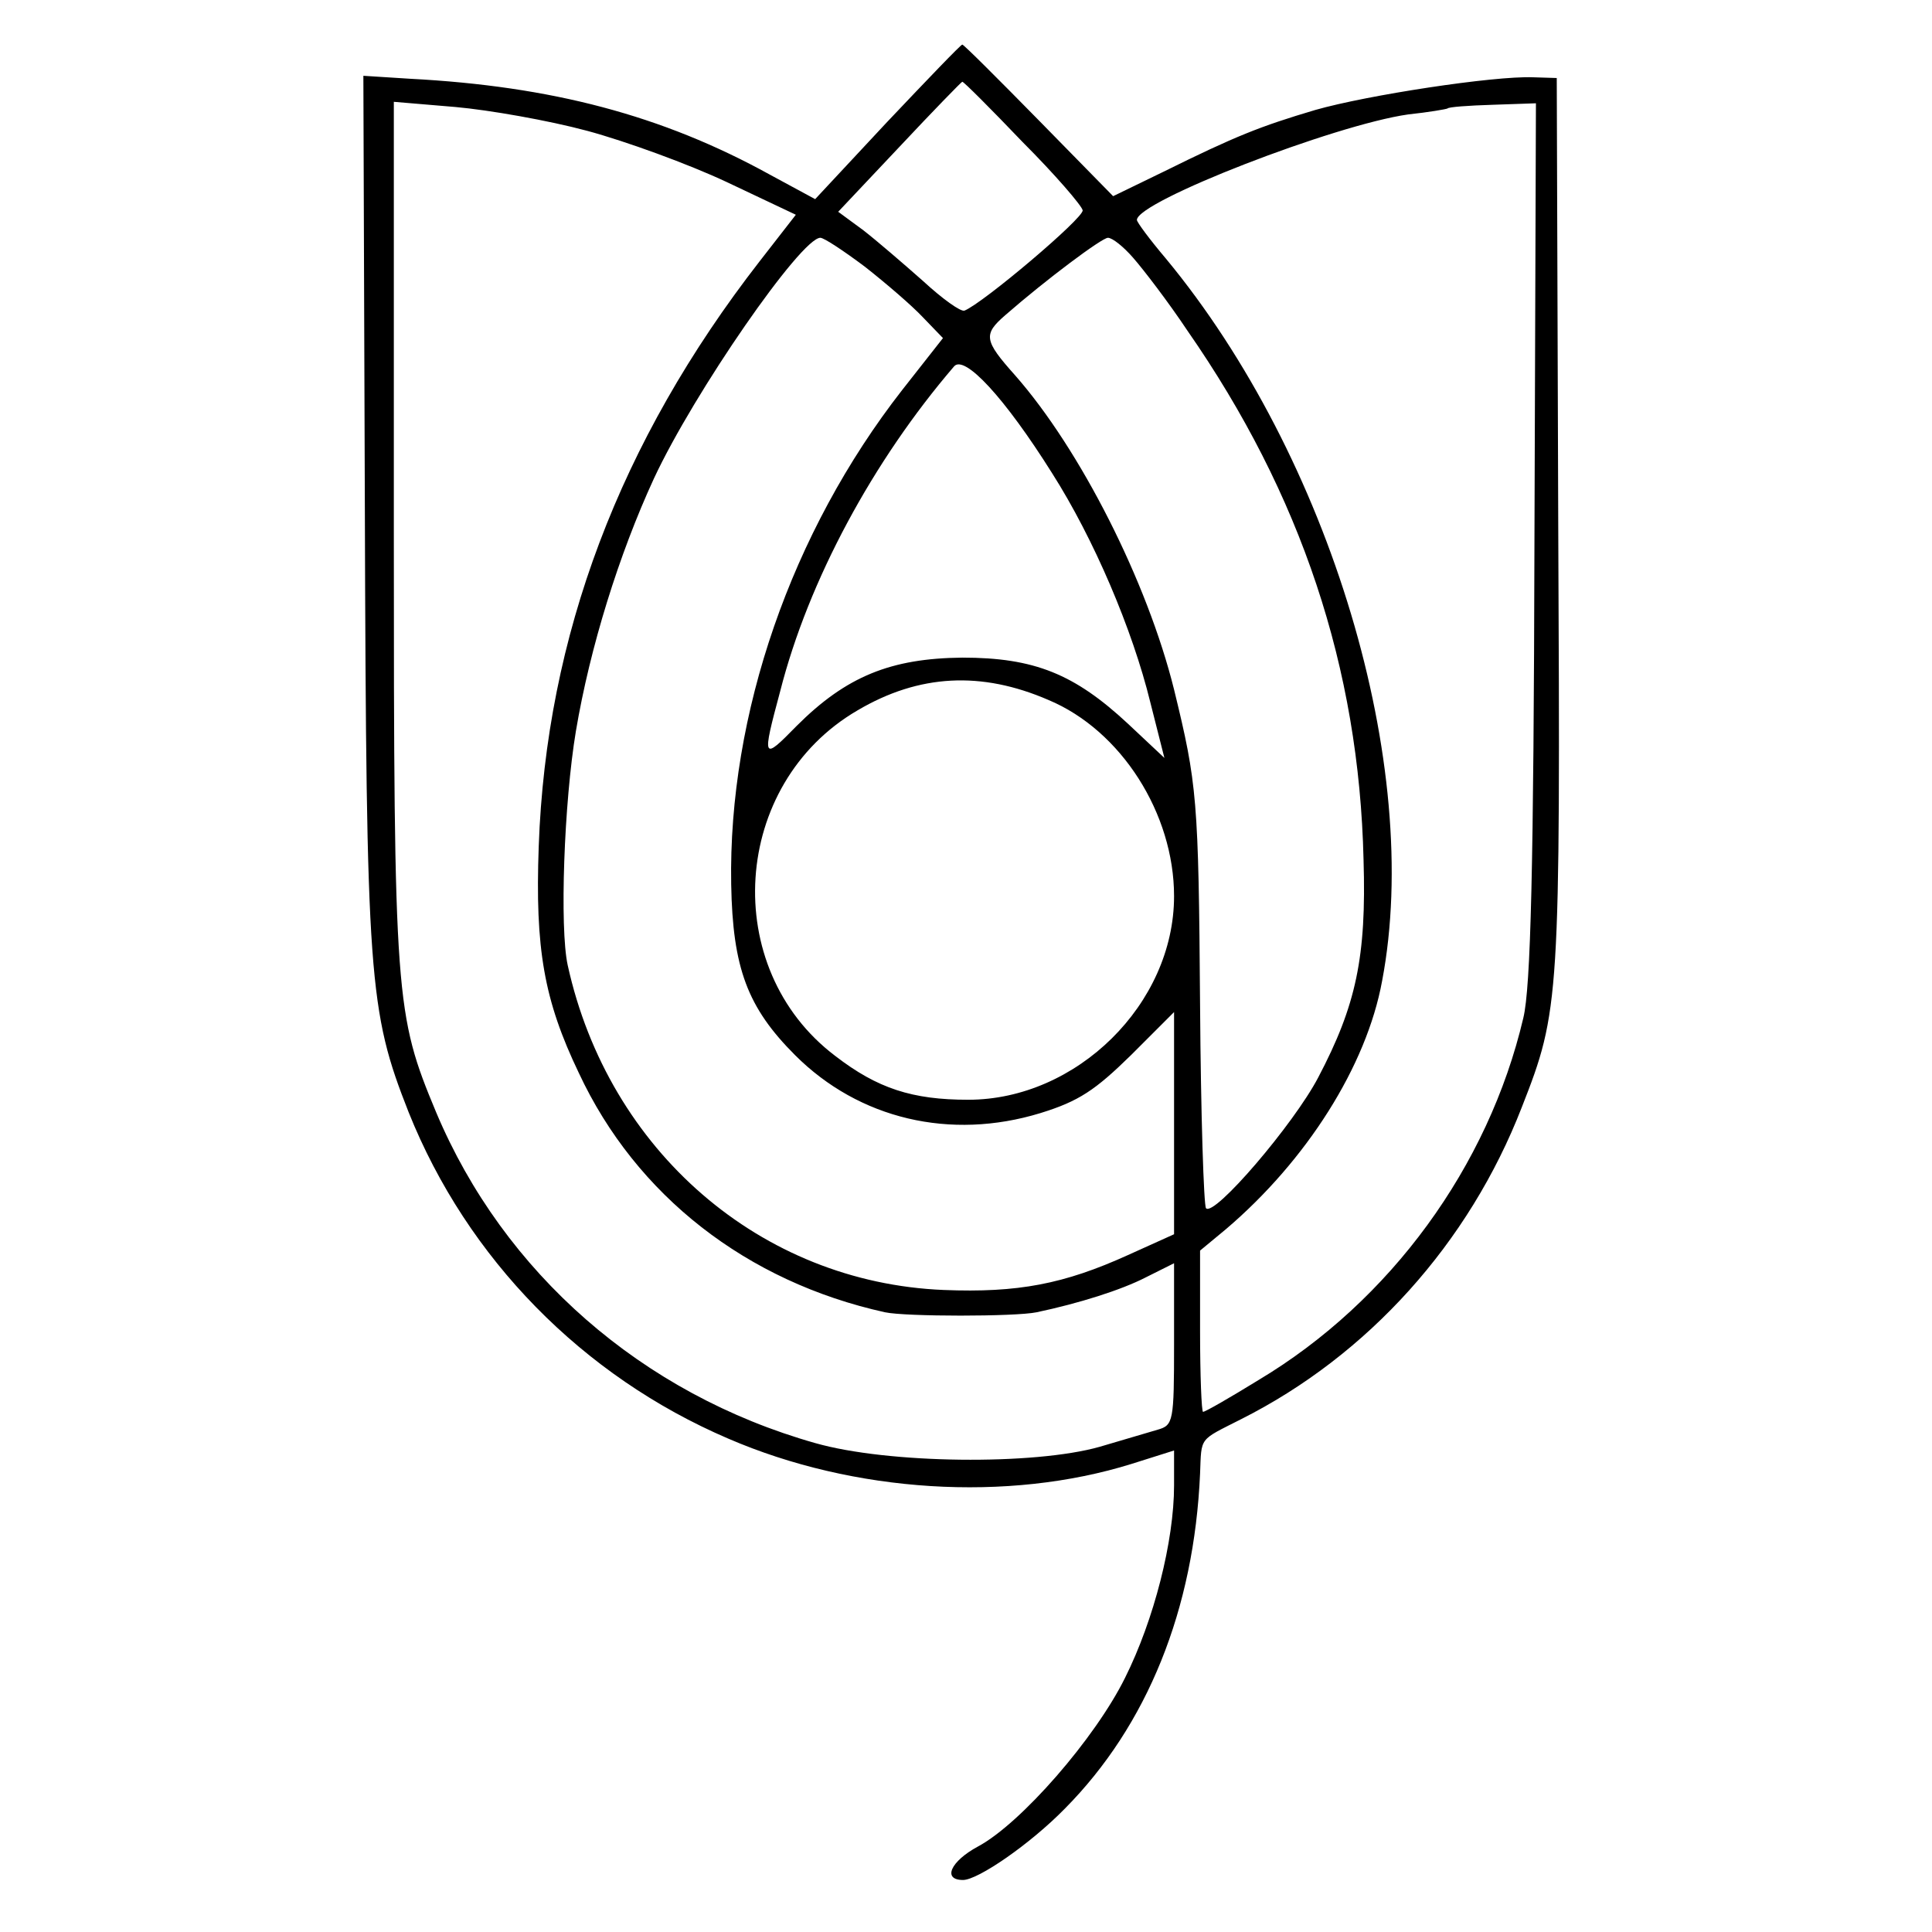 <?xml version="1.0" standalone="no"?>
<!DOCTYPE svg PUBLIC "-//W3C//DTD SVG 20010904//EN"
 "http://www.w3.org/TR/2001/REC-SVG-20010904/DTD/svg10.dtd">
<svg version="1.0" xmlns="http://www.w3.org/2000/svg"
 width="260pt" height="260pt" viewBox="0 0 260 260"
 preserveAspectRatio="xMidYMid meet">
<g transform="translate(0,260) scale(0.1,-0.1)"
fill="#000000" stroke="none">
<path d="M1194 2436 l-97 -104 -61 33 c-145 80 -294 119 -484 129 l-63 4 2
-582 c2 -635 5 -676 59 -813 79 -197 234 -355 430 -439 169 -73 376 -86 543
-34 l57 18 0 -47 c0 -75 -27 -181 -66 -259 -40 -81 -140 -196 -198 -227 -37
-20 -48 -45 -20 -45 20 0 90 48 137 96 111 112 174 268 182 451 2 50 -2 44 55
73 171 86 307 237 378 420 51 130 52 143 49 785 l-2 600 -32 1 c-53 2 -223
-24 -293 -44 -74 -22 -107 -35 -204 -83 l-68 -33 -100 102 c-55 56 -101 102
-103 102 -2 0 -47 -47 -101 -104z m182 -27 c44 -44 80 -86 81 -92 2 -10 -134
-125 -159 -135 -5 -2 -30 16 -56 40 -26 23 -62 54 -80 68 l-34 25 83 88 c45
48 83 87 84 87 2 0 38 -36 81 -81z m-586 15 c52 -14 137 -45 188 -69 l93 -44
-49 -63 c-188 -242 -287 -504 -297 -787 -5 -138 7 -207 54 -305 77 -165 226
-281 412 -322 28 -6 175 -6 204 0 57 12 114 30 147 47 l38 19 0 -109 c0 -104
-1 -109 -22 -115 -13 -4 -48 -14 -78 -23 -88 -25 -285 -23 -383 5 -233 66
-419 229 -510 445 -55 132 -57 151 -57 781 l0 579 83 -7 c45 -4 125 -18 177
-32z m1275 -551 c-1 -441 -5 -602 -15 -643 -47 -200 -179 -381 -356 -487 -39
-24 -72 -43 -75 -43 -2 0 -4 49 -4 109 l0 108 35 29 c108 92 189 219 210 334
55 289 -70 705 -291 972 -22 26 -39 49 -39 52 0 25 266 128 365 142 28 3 51 7
53 8 1 2 28 4 61 5 l58 2 -2 -588z m-901 368 c28 -22 63 -52 78 -68 l27 -28
-55 -70 c-149 -191 -234 -436 -230 -665 2 -113 22 -166 86 -230 86 -86 209
-115 330 -78 52 16 74 31 122 78 l58 58 0 -149 0 -150 -62 -28 c-86 -39 -148
-51 -248 -47 -246 10 -451 187 -506 437 -11 50 -5 219 11 315 19 113 58 238
105 340 54 116 198 324 224 324 5 0 32 -18 60 -39z m361 12 c14 -16 47 -59 73
-98 153 -220 231 -454 237 -712 4 -131 -10 -196 -61 -293 -33 -63 -140 -188
-151 -176 -3 3 -7 126 -8 273 -2 278 -4 298 -35 425 -36 145 -126 323 -214
423 -42 47 -43 55 -13 81 55 48 130 104 138 104 6 0 21 -12 34 -27z m-109
-290 c56 -88 108 -210 132 -308 l19 -75 -49 46 c-72 67 -126 89 -223 89 -96
-1 -156 -25 -223 -92 -46 -47 -47 -46 -22 47 38 149 125 310 234 437 14 16 68
-42 132 -144z m-5 -305 c98 -41 169 -153 169 -264 0 -145 -131 -274 -277 -274
-75 0 -122 15 -179 59 -156 118 -140 366 30 465 83 49 167 53 257 14z"/>
</g>
</svg>
